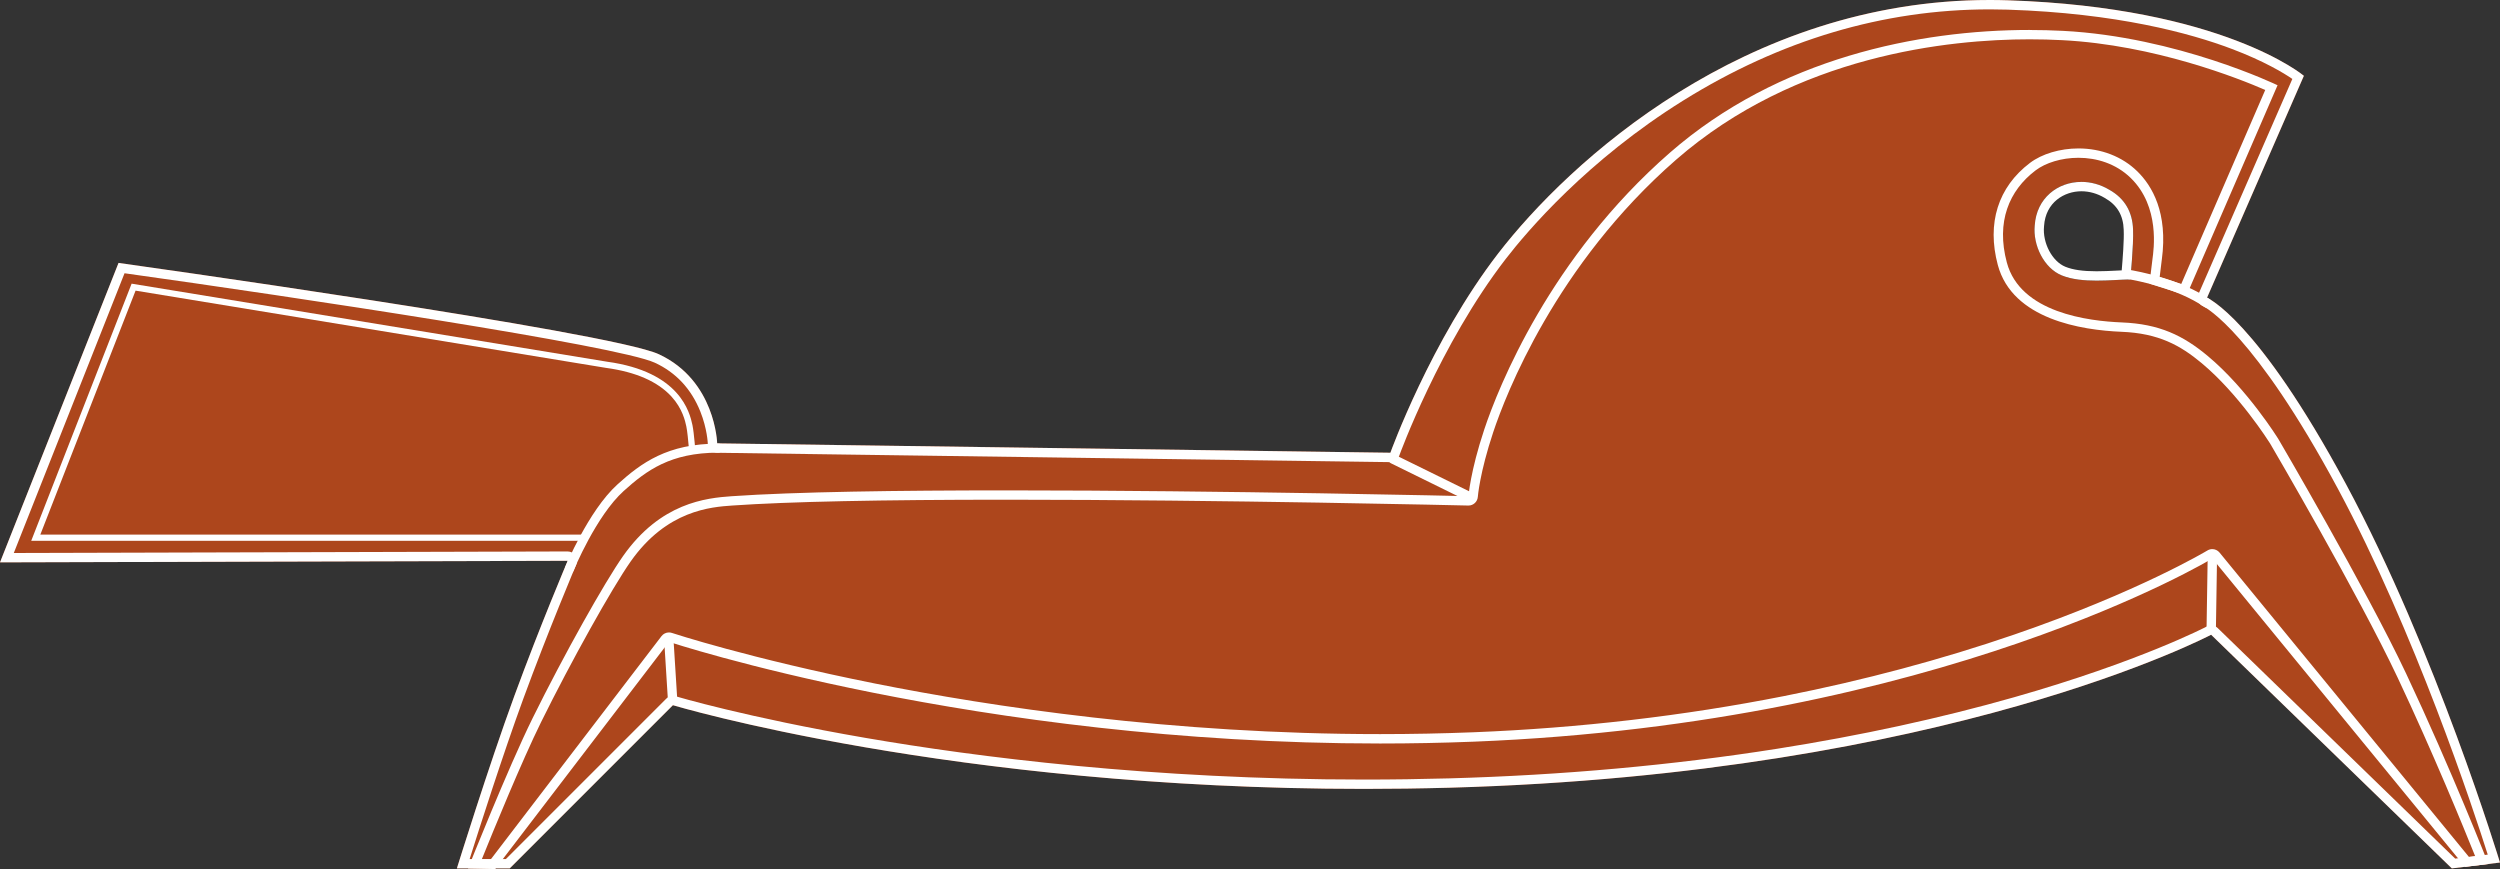 <svg xmlns="http://www.w3.org/2000/svg" id="Layer_2" data-name="Layer 2" viewBox="0 0 1049.06 364.66">
  <rect x="0" y="0" width="1049.06" height="364.66" fill="#333333" stroke="none"/>
  <defs>
    <style>
      .cls-1 {
        fill: #fff;
      }

      .cls-2 {
        stroke-width: 3.8px;
      }

      .cls-2, .cls-3 {
        fill: none;
        stroke: #fff;
        stroke-linecap: round;
        stroke-linejoin: round;
      }

      .cls-3 {
        stroke-width: 3.93px;
      }

      .cls-4 {
        opacity: .6;
      }

      .cls-5 {
        fill: #ff530d;
      }
    </style>
  </defs>
  <g id="_Слой_1" data-name="Слой 1">
    <g class="cls-4">
      <path class="cls-5" d="M13.1,226.94h233.25c.13-.61,9.05-16.87,17.09-23.55,13.43-11.15,28.25-13.86,28.43-13.2,0,0-.61-8.52-1.3-11.8-1.16-5.41-5.23-22.41-35.78-26.6L55.23,119.03,13.1,226.94Z"></path>
      <path class="cls-5" d="M917.51,123.96l38.19-88.2s-42.13-20.37-90.17-22.83c-48.04-2.46-114.56,7.31-164.82,51.17-50.26,43.85-71.94,98.3-77.85,116.04-5.91,17.74-6.65,28.09-6.65,28.09,0,0-229.45-5.52-309.14,0-10.79.75-29.86,2.71-45.63,25.13-7.68,10.92-24.78,41.34-37.94,68-10.41,21.09-27.1,63.07-27.1,63.07l11.39.25,72.92-95.34s148.99,49.38,337.71,41.88c196.05-7.79,309.93-76.87,309.93-76.87l106.04,129.41,9.8-1.2s-15.6-39.76-34.53-79.93c-16.81-35.64-53.71-98.58-53.71-98.58,0,0-13-20.91-29.57-34.71-10.3-8.58-20.27-13.41-35.97-14.04-13.96-.56-42.62-4-48.29-25.13-4.57-17.03.89-30.22,12.07-38.68,8.62-6.52,27.81-8.6,39.91,3.2,12.39,12.08,9.62,30.2,9.12,34-.46,3.45-1.23,10.35-1.23,10.35l15.52,4.93Z"></path>
      <path class="cls-5" d="M984.52,203.29c-37.57-69.86-58.39-78.33-58.39-78.33l40.65-93.14S932.78,3.08,842.61.13c-106.94-3.51-183.67,67.04-213.84,106.09-28.43,36.79-45.33,83.76-45.33,83.76l-282.5-3.93s-.66-26.35-24.47-37.4c-20.5-9.51-226.73-38.32-226.73-38.32L0,235.98l238.21-.66s-11.52,27.09-22.36,56.66c-10.84,29.56-24.14,72.43-24.14,72.43h22.17l68.49-68.49s133.04,40.01,325.88,34.62c209.42-5.86,319.59-64.19,319.59-64.19l101.01,98.05,20.2-2.46s-26.86-88.59-64.55-158.66ZM893.92,117.24c-8.56.18-20.33,1.72-28.7-1.66-7.55-3.05-12.19-12.73-11.39-20.96,1.02-16.06,18.04-22.91,31.29-14.99,6.58,3.67,9.77,9.47,9.98,16.74.3,6.2-1.17,20.88-1.17,20.88Z"></path>
      <line class="cls-5" x1="584.52" y1="192.63" x2="616.2" y2="208.21"></line>
      <line class="cls-5" x1="280.71" y1="269.31" x2="282.19" y2="292.97"></line>
      <line class="cls-5" x1="928.35" y1="234.33" x2="927.9" y2="263.08"></line>
      <path class="cls-5" d="M238.95,238.68s9.55-23.26,21.43-34c9.82-8.87,20.32-16.63,41.07-16.63"></path>
      <path class="cls-5" d="M892.22,114.98c5.58.97,21.66,3.95,33.91,12.2"></path>
    </g>
    <g>
      <path class="cls-1" d="M834.94,3.93c2.5,0,5.04.04,7.55.12,45.69,1.5,76.38,9.79,94.08,16.49,13.49,5.1,21.67,10.07,25.36,12.58l-39.39,90.26c-.43.99-.5,2.09-.08,3.09.42.98,1.16,1.73,2.16,2.11.9.44,21.17,10.98,56.45,76.57,32.28,60.02,56.87,134.64,62.85,153.47l-13.66,1.67-99.66-96.75c-.75-.73-1.74-1.11-2.74-1.11-.63,0-1.26.15-1.83.46-.27.14-28,14.65-80.82,29.68-31.02,8.83-64.5,16.11-99.5,21.63-43.76,6.91-90.03,11.09-137.55,12.42-11.83.33-23.84.5-35.68.5-89.18,0-162.99-9.5-209.21-17.47-50.09-8.64-79.46-17.39-79.75-17.48-.37-.11-.75-.17-1.13-.17-1.03,0-2.03.4-2.78,1.15l-67.34,67.34h-15.2c3.86-12.24,13.99-43.98,22.48-67.15,10.68-29.12,22.17-56.2,22.28-56.47.52-1.21.39-2.61-.34-3.71-.73-1.1-1.96-1.76-3.27-1.76,0,0,0,0-.01,0l-232.42.65,46.47-117.39c71.97,10.09,206.99,30.34,222.56,37.56,8.85,4.1,15.26,10.99,19.06,20.47,2.91,7.27,3.13,13.42,3.13,13.47.05,2.11,1.76,3.8,3.87,3.83l282.5,3.93s.04,0,.05,0c1.65,0,3.13-1.04,3.69-2.6.17-.46,17.04-46.84,44.74-82.69,8.99-11.64,34.26-41.41,74.5-66.47,40.73-25.36,83.99-38.23,128.56-38.23M834.94,0C732.01,0,658.22,68.11,628.77,106.22c-28.43,36.79-45.33,83.76-45.33,83.76l-282.5-3.93s-.66-26.35-24.47-37.4c-20.5-9.51-226.73-38.32-226.73-38.32L0,235.98l238.21-.66s-11.52,27.09-22.36,56.66c-10.84,29.56-24.14,72.43-24.14,72.43h22.17l68.49-68.49s116.76,35.12,290.09,35.12c11.68,0,23.62-.16,35.79-.5,209.42-5.86,319.59-64.19,319.59-64.19l101.01,98.05,20.2-2.46s-26.86-88.59-64.55-158.66c-37.57-69.86-58.39-78.33-58.39-78.33l40.65-93.14S932.78,3.08,842.61.13C840.03.04,837.48,0,834.94,0h0Z"></path>
      <path class="cls-1" d="M56.89,121.96l197.46,32.42s.05,0,.07.01c12.41,1.7,21.6,5.74,27.34,12.01,4.65,5.09,5.76,10.31,6.24,12.54.4,1.87.8,5.93,1.05,8.87-4.99.98-16.26,4.41-27.29,13.57-6.67,5.54-14.38,17.88-17.03,22.94H16.93l39.96-102.36M55.23,119.03L13.1,226.94h233.25c.13-.61,9.05-16.87,17.09-23.55,12.19-10.12,25.52-13.29,28.02-13.29.25,0,.4.03.41.09,0,0-.61-8.52-1.3-11.8-1.16-5.41-5.23-22.41-35.78-26.6L55.23,119.03h0Z"></path>
      <path class="cls-1" d="M851.68,16.5c4.56,0,9.15.12,13.64.35,38.92,2,74.33,16.15,85.23,20.9l-35.24,81.4-9.06-2.88c.26-2.25.61-5.19.86-7.06l.04-.26c2.67-19.73-4.13-31.05-10.3-37.07-6.34-6.19-15.11-9.59-24.69-9.59-7.71,0-15.31,2.27-20.33,6.07-13.39,10.13-18.18,25.34-13.5,42.83,6.12,22.83,35.16,27.36,51.92,28.04,15.56.62,24.69,5.7,33.61,13.14,15.53,12.94,28.08,32.71,28.72,33.72,1.21,2.06,37.17,63.56,53.51,98.22,14.9,31.59,27.85,63.27,32.55,74.97l-2.6.32-104.67-127.74c-.77-.94-1.9-1.44-3.04-1.44-.7,0-1.4.19-2.03.57-.28.17-28.9,17.35-80.96,35.25-30.57,10.51-63.12,19.21-96.75,25.86-42.04,8.31-85.88,13.42-130.33,15.18-12.89.51-26.06.77-39.15.77-87.27,0-163.41-11.54-211.91-21.22-52.59-10.5-84.94-21.13-85.26-21.24-.41-.13-.82-.2-1.23-.2-1.2,0-2.36.55-3.12,1.54l-71.71,93.76-3.72-.08c4.81-11.92,16.81-41.22,24.86-57.53,12.56-25.43,29.79-56.33,37.63-67.48,15.17-21.56,33.75-22.85,42.69-23.47,23.41-1.62,62.21-2.44,115.3-2.44,90.5,0,192.46,2.43,193.48,2.45.03,0,.06,0,.1,0,2.05,0,3.76-1.59,3.91-3.64,0-.1.81-10.18,6.46-27.13,5.23-15.68,26.2-70.25,76.71-114.32,50.41-43.98,114.61-50.55,148.39-50.55M851.68,12.57c-46.42,0-105.38,11.74-150.97,51.52-50.26,43.85-71.94,98.3-77.85,116.04-5.91,17.74-6.65,28.09-6.65,28.09,0,0-101.98-2.45-193.57-2.45-45.8,0-89,.61-115.57,2.45-10.79.75-29.86,2.71-45.63,25.13-7.68,10.92-24.78,41.34-37.94,68-10.41,21.09-27.1,63.07-27.1,63.07l11.39.25,72.92-95.34s128.72,42.66,298.41,42.66c12.88,0,25.99-.25,39.3-.77,196.05-7.79,309.93-76.87,309.93-76.87l106.04,129.41,9.8-1.2s-15.6-39.76-34.53-79.93c-16.81-35.64-53.71-98.58-53.71-98.58,0,0-13-20.91-29.57-34.71-10.3-8.58-20.27-13.41-35.97-14.04-13.96-.56-42.62-4-48.29-25.13-4.57-17.03.89-30.22,12.07-38.68,4.18-3.16,10.83-5.28,17.97-5.28,7.59,0,15.71,2.4,21.95,8.48,12.39,12.08,9.62,30.2,9.12,34-.46,3.45-1.23,10.35-1.23,10.35l15.52,4.93,38.19-88.2s-42.13-20.37-90.17-22.83c-4.46-.23-9.09-.35-13.84-.35h0Z"></path>
      <path class="cls-1" d="M873.39,80.26c3.34,0,6.69.95,9.7,2.74.03.02.07.04.1.06,5.19,2.9,7.8,7.29,7.97,13.42,0,.03,0,.05,0,.08.2,4.07-.44,12.25-.84,16.89-.68.03-1.38.07-2.09.1-2.77.14-5.63.28-8.47.28-5.74,0-9.9-.6-13.08-1.89-5.53-2.24-9.63-10-8.96-16.94,0-.04,0-.09.01-.13.64-10.04,8.56-14.61,15.66-14.61M873.39,76.33c-9.89,0-18.84,6.78-19.57,18.29-.8,8.23,3.84,17.91,11.39,20.96,4.26,1.72,9.4,2.17,14.55,2.17s9.95-.42,14.15-.51c0,0,1.47-14.68,1.17-20.88-.21-7.27-3.4-13.06-9.98-16.74-3.75-2.24-7.81-3.3-11.71-3.3h0Z"></path>
      <line class="cls-3" x1="584.52" y1="192.63" x2="616.2" y2="208.21"></line>
      <line class="cls-3" x1="280.71" y1="269.31" x2="282.19" y2="292.97"></line>
      <line class="cls-3" x1="928.35" y1="234.33" x2="927.9" y2="263.08"></line>
      <path class="cls-2" d="M238.95,238.68s9.55-23.26,21.43-34c9.82-8.87,20.32-16.63,41.07-16.63"></path>
      <path class="cls-3" d="M892.22,114.98c5.58.97,21.66,3.95,33.91,12.2"></path>
    </g>
  </g>
</svg>
